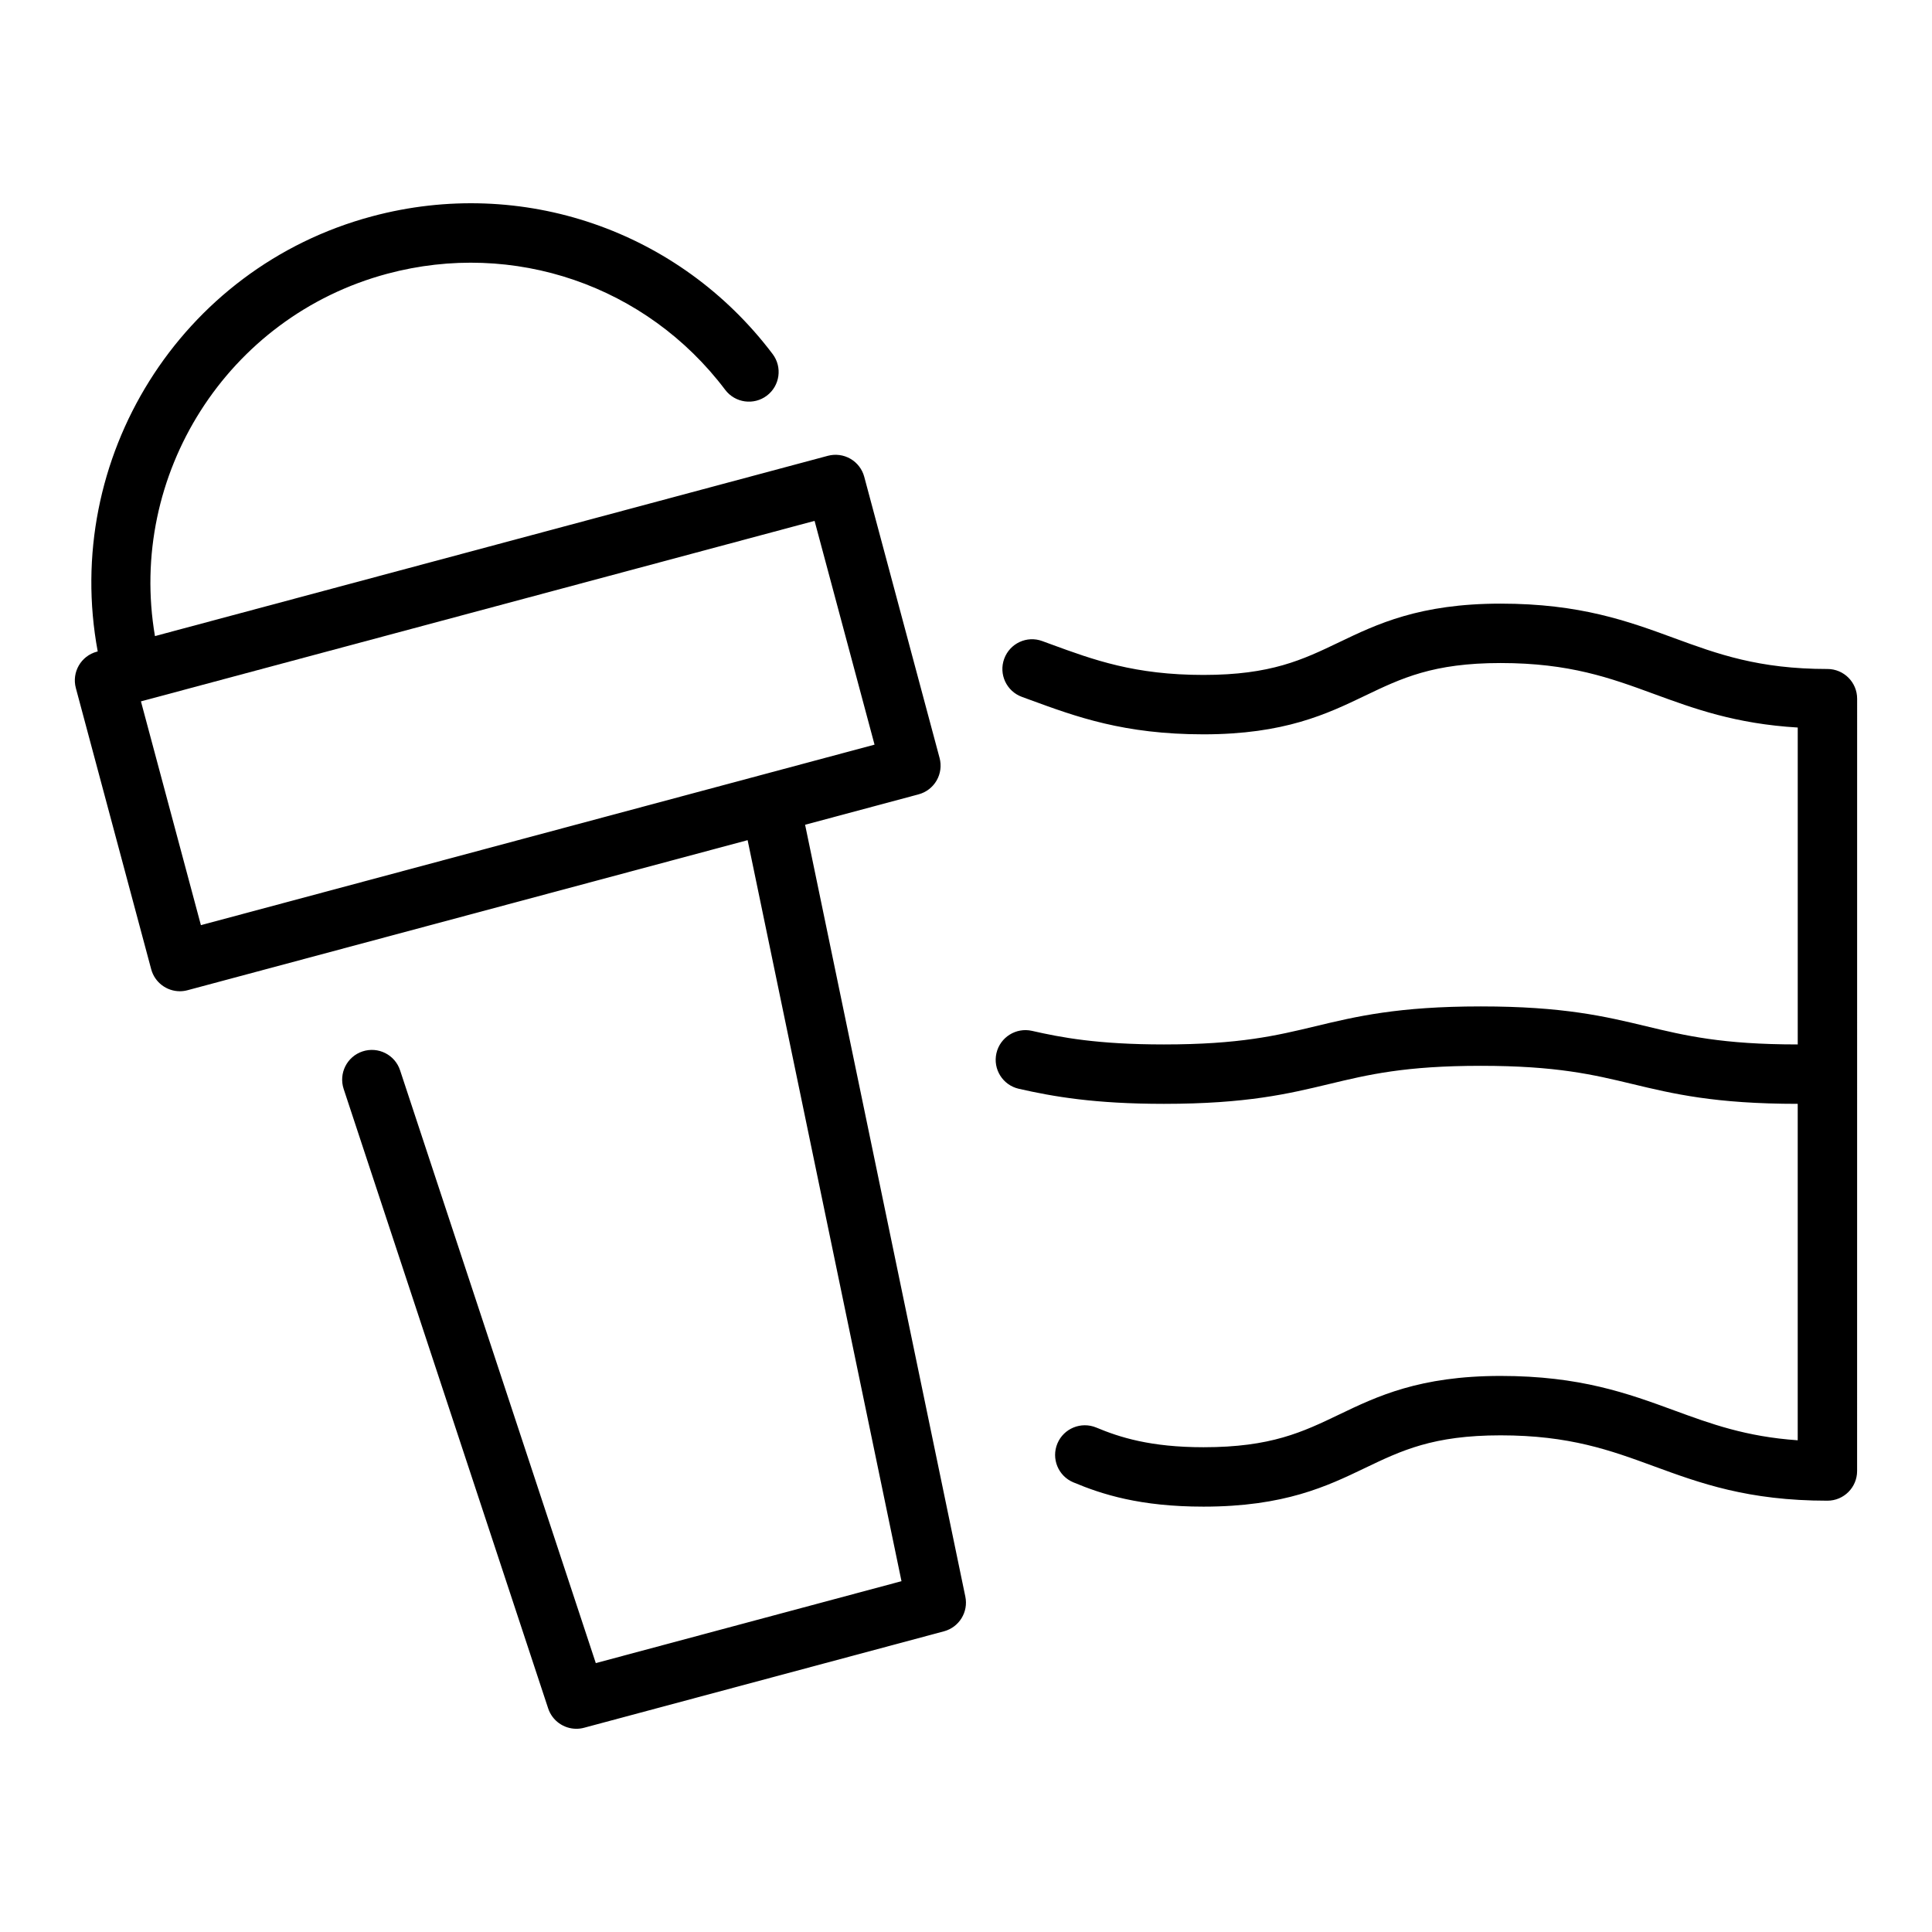<?xml version="1.0" encoding="UTF-8"?>
<!-- Uploaded to: SVG Find, www.svgrepo.com, Generator: SVG Find Mixer Tools -->
<svg fill="#000000" width="800px" height="800px" version="1.1" viewBox="144 144 512 512" xmlns="http://www.w3.org/2000/svg">
 <g>
  <path d="m357.36 362.57 30.074-8.059c2.019-0.539 3.734-1.859 4.781-3.668 1.043-1.805 1.324-3.957 0.785-5.973l-19.965-74.512c-0.539-2.019-1.859-3.734-3.668-4.781-1.801-1.039-3.957-1.32-5.973-0.785l-7.445 1.996h-0.004l-170.88 45.781c-7.281-42.586 19.031-84.629 61.578-96.027 33.504-8.973 68.664 3.098 89.547 30.773 2.625 3.469 7.559 4.156 11.027 1.543 3.473-2.621 4.16-7.559 1.543-11.027-24.777-32.812-66.449-47.152-106.19-36.492-50.93 13.641-82.152 64.309-72.672 115.3l-0.23 0.062c-4.203 1.125-6.691 5.441-5.566 9.641l19.965 74.508c0.941 3.516 4.121 5.84 7.598 5.84 0.672 0 1.359-0.09 2.043-0.273l148.42-39.766 40.777 196.38-81.012 21.711-51.867-157.1c-1.359-4.129-5.812-6.367-9.945-5.008-4.129 1.363-6.367 5.816-5.008 9.945l54.195 164.16c1.086 3.293 4.156 5.406 7.473 5.406 0.676 0 1.359-0.086 2.043-0.27l95.371-25.559c4.031-1.082 6.519-5.117 5.668-9.203zm-176.01-32.699 178.52-47.836 15.891 59.305-178.52 47.836z"/>
  <path d="m628.29 321.29c-18.285 0-29.121-3.973-40.594-8.18-12.258-4.492-24.934-9.141-46.016-9.141-21.477 0-32.793 5.43-42.773 10.223-9.699 4.652-18.07 8.672-35.961 8.672-18.266 0-29.09-3.969-40.551-8.172l-2.184-0.801c-4.082-1.508-8.598 0.609-10.09 4.699-1.492 4.082 0.613 8.602 4.699 10.09l2.152 0.789c12.246 4.492 24.906 9.137 45.973 9.137 21.477 0 32.793-5.43 42.773-10.223 9.699-4.652 18.07-8.672 35.961-8.672 18.289 0 29.125 3.973 40.598 8.18 10.652 3.906 21.617 7.926 38.141 8.914v83.984c-20.062 0-29.824-2.34-40.156-4.82-10.766-2.586-21.902-5.258-43.832-5.258-21.93 0-33.062 2.672-43.836 5.258-10.332 2.481-20.09 4.82-40.156 4.82-17.641 0-27.289-1.859-34.953-3.602-4.215-0.957-8.457 1.691-9.422 5.93-0.965 4.238 1.691 8.457 5.93 9.422 9.117 2.074 20.086 3.992 38.441 3.992 21.93 0 33.059-2.672 43.832-5.258 10.332-2.481 20.09-4.82 40.16-4.82 20.062 0 29.824 2.34 40.156 4.82 10.766 2.586 21.902 5.258 43.832 5.258v89.16c-13.73-0.953-22.996-4.348-32.723-7.914-12.258-4.492-24.934-9.141-46.016-9.141-21.477 0-32.793 5.43-42.773 10.223-9.699 4.652-18.07 8.672-35.961 8.672-14.055 0-22.25-2.637-28.414-5.215-4.019-1.664-8.625 0.219-10.301 4.219-1.68 4.012 0.211 8.625 4.219 10.301 7.606 3.184 17.656 6.438 34.492 6.438 21.477 0 32.793-5.43 42.773-10.223 9.699-4.652 18.07-8.672 35.961-8.672 18.289 0 29.125 3.973 40.598 8.18 12.258 4.492 24.934 9.141 46.012 9.141 4.348 0 7.871-3.523 7.871-7.871l0.008-204.67c0-4.344-3.523-7.871-7.871-7.871z"/>
 </g>
</svg>